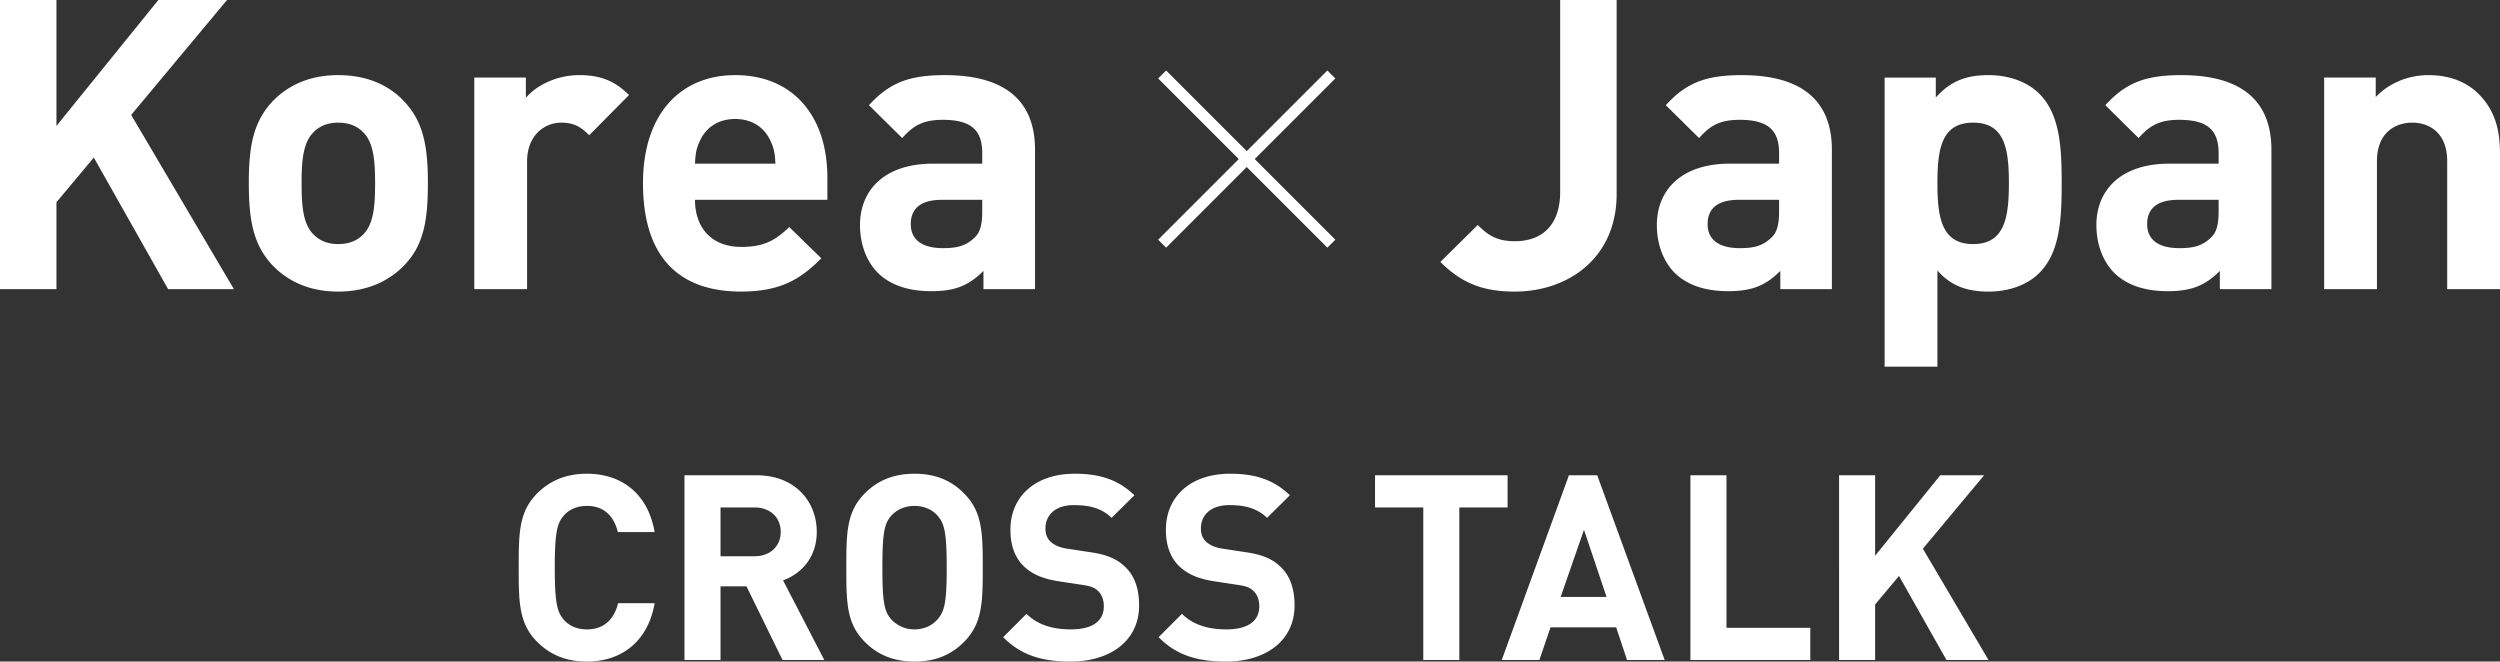 <svg id="_レイヤー_2" data-name="レイヤー 2" xmlns="http://www.w3.org/2000/svg" width="221.594" height="58.639" viewBox="0 0 221.594 58.639"><rect x="0" y="0" width="221.594" height="58.639" fill="#333333" stroke="none"/><g id="_レイヤー_1-2" data-name="レイヤー 1"><path d="M14.902 25.629L8.315 13.967l-3.311 3.959v7.703H0V0h5.004v11.16L14.038 0h6.084l-8.495 10.187 9.106 15.442h-5.83zm20.902-2.088c-1.188 1.224-3.06 2.304-5.831 2.304s-4.608-1.08-5.795-2.304c-1.693-1.8-2.124-3.924-2.124-7.307 0-3.383.431-5.471 2.124-7.271 1.187-1.224 3.023-2.304 5.795-2.304s4.643 1.044 5.83 2.304c1.692 1.8 2.125 3.888 2.125 7.271s-.397 5.543-2.124 7.307zm-3.636-11.843c-.54-.539-1.26-.827-2.195-.827-.9 0-1.62.288-2.16.827-.972.937-1.08 2.628-1.08 4.536 0 1.944.108 3.636 1.08 4.572.54.54 1.26.828 2.16.828.935 0 1.655-.288 2.195-.828.973-.936 1.08-2.628 1.08-4.572 0-1.908-.107-3.6-1.08-4.536zm20.06.288c-.72-.72-1.332-1.115-2.484-1.115-1.44 0-3.024 1.08-3.024 3.455V25.63h-4.68V6.875h4.571v1.8c.9-1.08 2.7-2.016 4.715-2.016 1.836 0 3.132.468 4.428 1.764l-3.527 3.563zm9.374 5.724c0 2.447 1.44 4.176 4.103 4.176 2.052 0 3.06-.613 4.248-1.764l2.844 2.772c-1.908 1.943-3.744 2.95-7.128 2.95-4.427 0-8.675-2.015-8.675-9.61 0-6.119 3.312-9.575 8.171-9.575 5.22 0 8.172 3.743 8.172 9.071v1.98H61.602zm6.695-5.22c-.504-1.115-1.548-1.943-3.132-1.943-1.583 0-2.627.828-3.13 1.943-.325.685-.397 1.189-.433 2.016h7.127c-.036-.827-.108-1.331-.432-2.016zm18.875 13.139v-1.62c-1.26 1.26-2.447 1.8-4.608 1.8-2.124 0-3.707-.576-4.787-1.656-1.007-1.044-1.548-2.555-1.548-4.212 0-2.987 2.052-5.435 6.48-5.435h4.355v-.936c0-2.051-1.007-2.95-3.492-2.95-1.691 0-2.592.467-3.6 1.618l-2.95-2.915c1.835-2.015 3.6-2.664 6.73-2.664 5.292 0 7.991 2.232 7.991 6.623V25.63h-4.571zm-.108-7.919h-3.563c-1.872 0-2.772.756-2.772 2.16 0 1.295.9 2.123 2.843 2.123 1.153 0 1.98-.143 2.772-.9.54-.467.72-1.188.72-2.375V17.71zm47.196 8.135c-2.772 0-4.68-.72-6.587-2.628l3.311-3.276c.828.829 1.62 1.44 3.276 1.44 2.447 0 4.031-1.44 4.031-4.39V0h5.004v17.206c0 5.651-4.284 8.639-9.035 8.639zm23.543-.216v-1.62c-1.26 1.26-2.448 1.8-4.608 1.8-2.124 0-3.707-.576-4.787-1.656-1.008-1.044-1.548-2.555-1.548-4.212 0-2.987 2.052-5.435 6.48-5.435h4.355v-.936c0-2.051-1.008-2.95-3.492-2.95-1.691 0-2.592.467-3.6 1.618l-2.95-2.915c1.835-2.015 3.599-2.664 6.73-2.664 5.292 0 7.991 2.232 7.991 6.623V25.63h-4.571zm-.108-7.919h-3.563c-1.872 0-2.773.756-2.773 2.16 0 1.295.9 2.123 2.844 2.123 1.152 0 1.98-.143 2.772-.9.54-.467.72-1.188.72-2.375V17.71zm23.104 6.443c-1.044 1.08-2.7 1.692-4.535 1.692-1.909 0-3.348-.504-4.536-1.872v8.53h-4.68V6.876h4.536V8.64c1.296-1.44 2.664-1.98 4.68-1.98 1.836 0 3.49.612 4.535 1.692 1.8 1.836 1.943 4.752 1.943 7.883 0 3.131-.143 6.083-1.943 7.92zm-5.903-13.282c-2.808 0-3.168 2.34-3.168 5.363s.36 5.4 3.168 5.4 3.167-2.376 3.167-5.4-.36-5.363-3.167-5.363zm21.866 14.758v-1.62c-1.26 1.26-2.448 1.8-4.608 1.8-2.124 0-3.707-.576-4.787-1.656-1.008-1.044-1.548-2.555-1.548-4.212 0-2.987 2.052-5.435 6.48-5.435h4.355v-.936c0-2.051-1.008-2.95-3.492-2.95-1.691 0-2.592.467-3.6 1.618l-2.95-2.915c1.835-2.015 3.599-2.664 6.73-2.664 5.292 0 7.991 2.232 7.991 6.623V25.63h-4.571zm-.108-7.919h-3.563c-1.872 0-2.773.756-2.773 2.16 0 1.295.9 2.123 2.844 2.123 1.152 0 1.98-.143 2.772-.9.54-.467.72-1.188.72-2.375V17.71zm20.26 7.919V14.29c0-2.556-1.62-3.419-3.096-3.419s-3.131.863-3.131 3.419v11.339h-4.68V6.875h4.572v1.729c1.224-1.296 2.951-1.945 4.68-1.945 1.87 0 3.383.612 4.427 1.656 1.511 1.512 1.908 3.276 1.908 5.328v11.986h-4.68zM52.025 58.639c-1.886 0-3.265-.62-4.392-1.725-1.633-1.633-1.656-3.472-1.656-6.6 0-3.126.023-4.966 1.656-6.6 1.127-1.103 2.506-1.724 4.392-1.724 3.059 0 5.405 1.748 6.002 5.174h-3.265c-.323-1.333-1.15-2.322-2.737-2.322-.875 0-1.587.322-2.046.85-.598.69-.805 1.495-.805 4.622 0 3.128.207 3.933.805 4.623.458.529 1.171.85 2.046.85 1.586 0 2.438-.988 2.76-2.322h3.242c-.597 3.427-2.966 5.174-6.002 5.174zm17.336-.138l-3.195-6.53h-2.3v6.53H60.67V42.129h6.416c3.334 0 5.31 2.276 5.31 5.013 0 2.3-1.402 3.724-2.988 4.3l3.656 7.059h-3.703zM66.88 44.98h-3.014v4.323h3.014c1.402 0 2.322-.897 2.322-2.161s-.92-2.163-2.322-2.163zm18.554 11.934c-1.104 1.105-2.485 1.725-4.37 1.725-1.886 0-3.289-.62-4.392-1.725-1.633-1.633-1.656-3.472-1.656-6.6 0-3.126.023-4.966 1.656-6.6 1.103-1.103 2.506-1.724 4.392-1.724 1.885 0 3.266.621 4.37 1.725 1.632 1.633 1.677 3.472 1.677 6.6 0 3.127-.045 4.966-1.677 6.6zM83.11 45.716c-.46-.53-1.174-.874-2.047-.874-.875 0-1.587.345-2.07.874-.598.69-.781 1.471-.781 4.598 0 3.128.183 3.887.781 4.577a2.76 2.76 0 002.07.896c.873 0 1.586-.367 2.047-.896.598-.69.805-1.449.805-4.577 0-3.126-.207-3.909-.805-4.598zm11.786 12.923c-2.482 0-4.369-.529-5.978-2.161l2.07-2.07c1.033 1.034 2.438 1.38 3.932 1.38 1.908 0 2.92-.736 2.92-2.047 0-.552-.16-1.012-.506-1.356-.322-.3-.645-.438-1.47-.553l-1.956-.299c-1.449-.207-2.437-.643-3.174-1.356-.78-.759-1.172-1.84-1.172-3.22 0-2.92 2.16-4.967 5.702-4.967 2.254 0 3.886.552 5.289 1.91l-2.024 2c-1.011-.989-2.275-1.127-3.357-1.127-1.701 0-2.506.943-2.506 2.07 0 .436.115.85.459 1.173.322.298.807.528 1.496.62l1.953.3c1.496.206 2.416.597 3.13 1.287.872.804 1.263 1.977 1.263 3.449 0 3.174-2.621 4.967-6.07 4.967zm13.78 0c-2.483 0-4.37-.529-5.979-2.161l2.07-2.07c1.034 1.034 2.438 1.38 3.932 1.38 1.908 0 2.92-.736 2.92-2.047 0-.552-.16-1.012-.506-1.356-.322-.3-.644-.438-1.47-.553l-1.956-.299c-1.449-.207-2.437-.643-3.173-1.356-.782-.759-1.172-1.84-1.172-3.22 0-2.92 2.16-4.967 5.701-4.967 2.254 0 3.887.552 5.289 1.91l-2.023 2c-1.012-.989-2.276-1.127-3.358-1.127-1.701 0-2.506.943-2.506 2.07 0 .436.116.85.46 1.173.322.298.806.528 1.495.62l1.953.3c1.497.206 2.417.597 3.13 1.287.872.804 1.263 1.977 1.263 3.449 0 3.174-2.621 4.967-6.07 4.967zm20.676-13.659V58.5h-3.196V44.979h-4.277v-2.85h11.75v2.85h-4.277zm14.867 13.521l-.967-2.897h-5.816l-.99 2.897h-3.335l5.955-16.372h2.508l5.979 16.372h-3.334zM140.4 46.957l-2.068 5.956h4.07l-2.002-5.956zm9.434 11.544V42.129h3.197v13.52h7.428v2.852h-10.625zm22.697 0l-4.207-7.45-2.117 2.53v4.92h-3.195V42.129h3.195v7.128l5.773-7.128h3.885l-5.426 6.507 5.817 9.865h-3.725z" fill="#fff"/><path d="M103.009 6.599l15 15m0-15l-15 15" fill="none" stroke="#fff" stroke-miterlimit="10"/></g></svg>